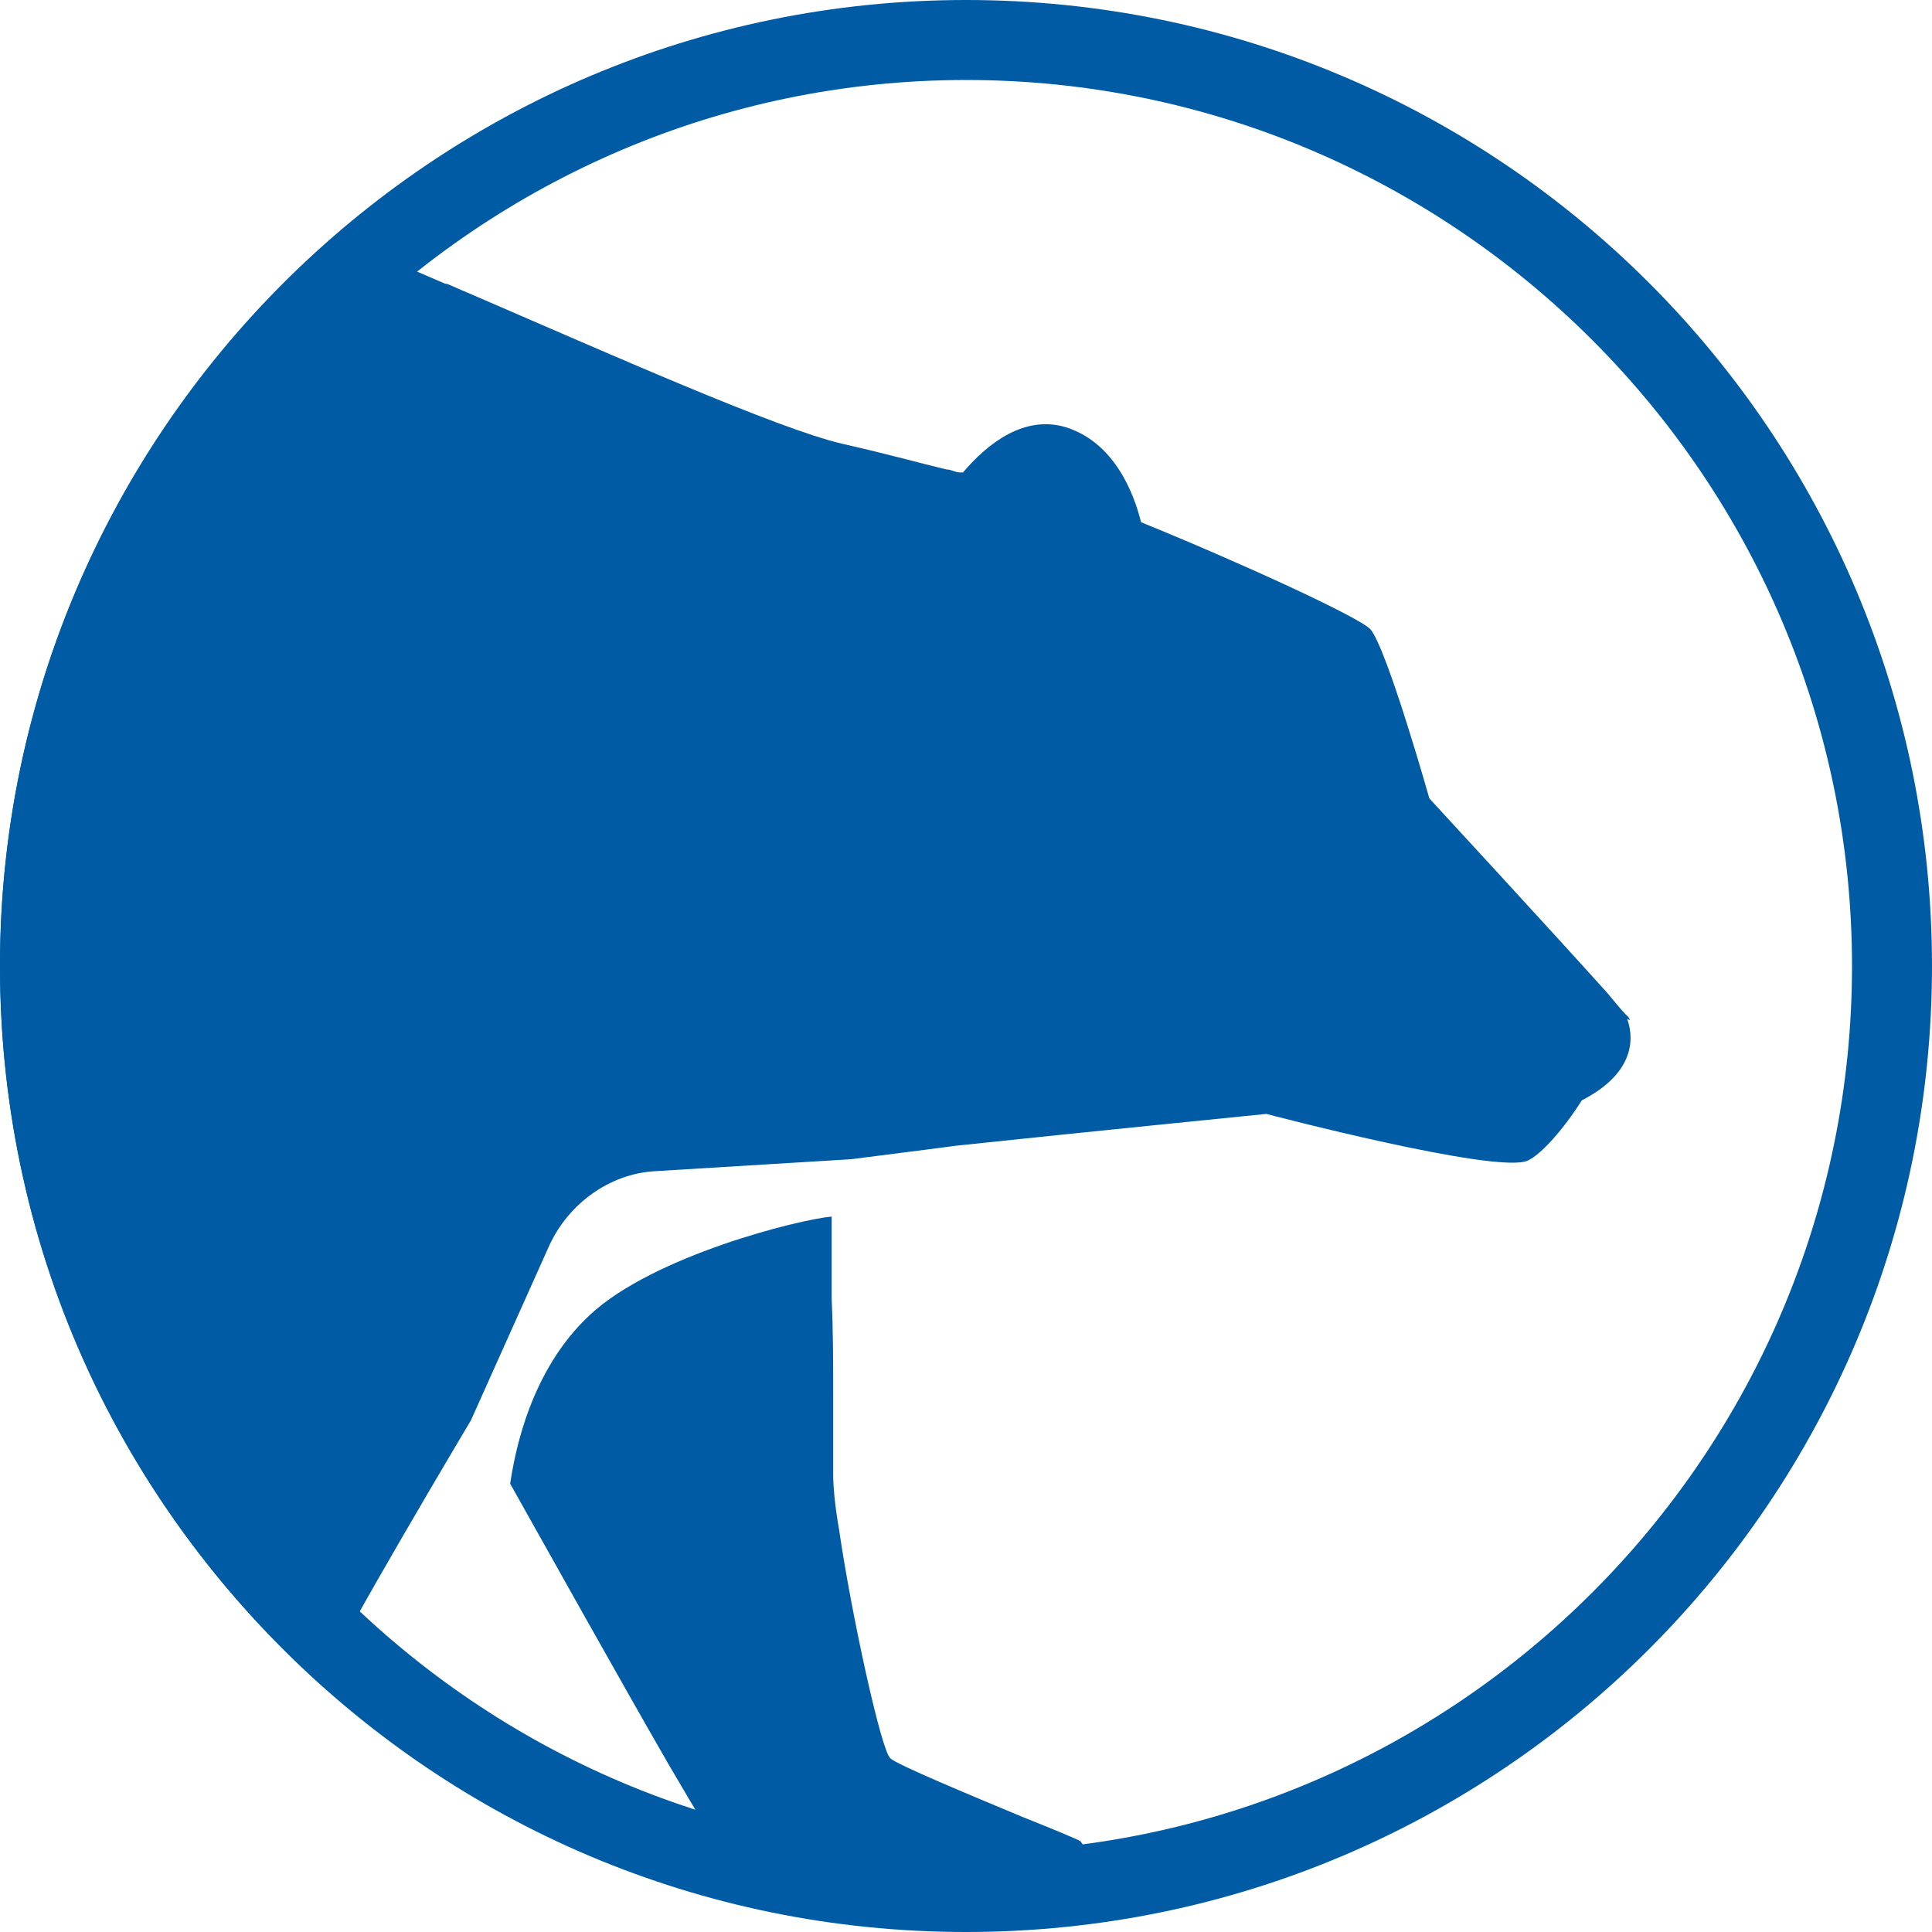 <?xml version="1.0" encoding="UTF-8"?>
<svg id="Camada_1" xmlns="http://www.w3.org/2000/svg" version="1.1" viewBox="0 0 128 128">
  <!-- Generator: Adobe Illustrator 29.8.2, SVG Export Plug-In . SVG Version: 2.1.1 Build 3)  -->
  <defs>
    <style>
      .st0 {
        fill: #005ba5;
      }
    </style>
  </defs>
  <g id="Assinatura">
    <g id="Urso">
      <path class="st0" d="M73,127.3c0-.5-.2-1.1-.2-1.1l.5-.7c.2-.3,0-1.1-.5-1.8-.5-.8-1.1-1.5-1.2-1.7-.1-.1-1.8-.8-3.8-1.6-3.6-1.5-8.4-3.5-8.8-3.9-.6-.4-2.6-9.6-3.4-15.1-.3-1.7-.4-3-.4-3.7,0-.8,0-2.9,0-5.4h0c0-2,0-4.1-.1-6.2,0-2.6,0-3.8,0-5.5-2.2.2-11.8,2.6-16,6.5-4,3.7-5,9.2-5.3,11.2,2.7,4.8,7.1,12.7,10.5,18.6,2,3.4,3.4,5.8,3.6,5.9.4.2,4.8,2.6,8.8,4.7,2.4.3,4.9.4,7.4.4s6.1-.2,9-.6h0Z"/>
      <path class="st0" d="M108,67.6s0,0-.1-.2c0,0-.1-.1-.2-.2-.3-.3-.7-.8-1.2-1.4h0c-3.5-3.9-11.8-12.9-11.8-12.9,0,0-2.8-9.9-3.9-11.2-.7-.8-8.8-4.5-15.2-7.1-.5-2-1.8-5.3-5-6.3-2.7-.8-5.1,1-6.8,3,0,0-.1,0-.2,0,0,0,0,0,0,0-.3,0-.6-.2-.9-.2-1.7-.4-3.8-1-6.9-1.7-4.3-1-15.3-5.9-24.8-10-.5-.2-.9-.4-1.4-.6,0,0,0,0-.1,0-1.4-.6-2.8-1.2-4.1-1.8-1.1-.5-2.2-.9-3.1-1.3C8.6,27.3,0,44.7,0,64s8.4,36.3,21.7,48c0-.6,0-1.1.1-1.3.4-1.5,9.4-16.6,9.4-16.6h0l5.2-11.6c1.3-2.8,4-4.7,6.9-4.9l13.1-.8h0c1.5-.2,4-.5,7-.9h0c8.5-.9,20.5-2.1,20.5-2.1,0,0,15.2,4,17.3,3.1.9-.4,2.4-2.1,3.6-4h0c4.3-2.2,3.1-5.1,3-5.4h0Z"/>
    </g>
    <path id="Circular" class="st0" d="M64,5.3c32.3,0,58.7,26.3,58.7,58.7s-26.3,58.7-58.7,58.7S5.3,96.3,5.3,64,31.7,5.3,64,5.3M64,0C28.7,0,0,28.7,0,64s28.6,64,64,64,64-28.7,64-64S99.4,0,64,0h0Z"/>
  </g>
</svg>